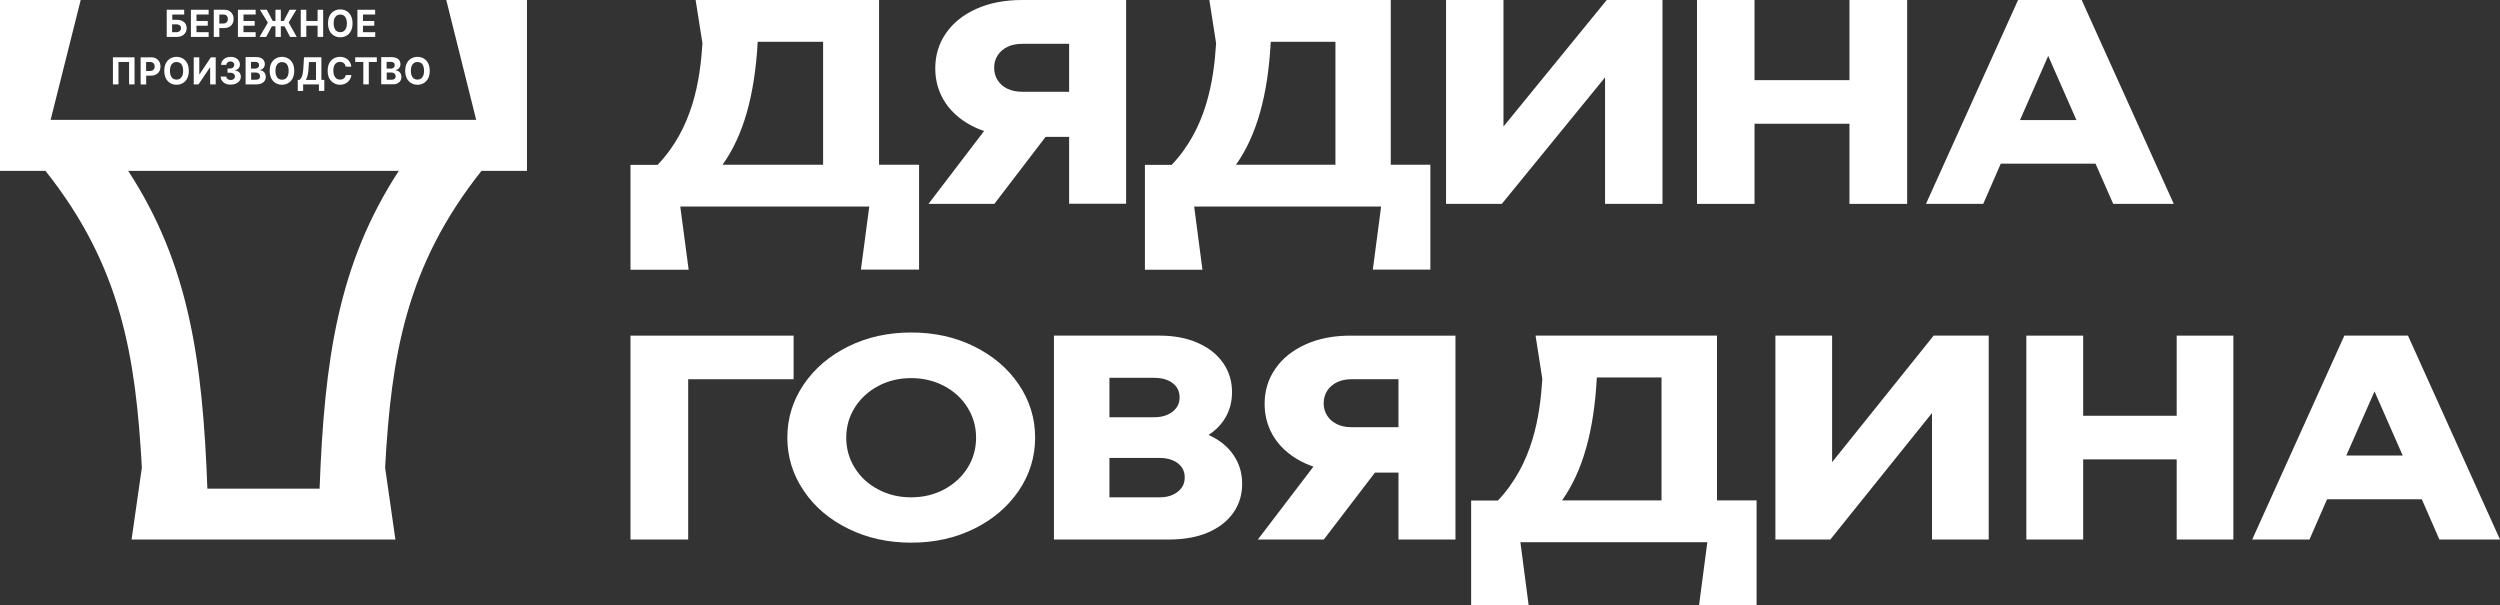 <?xml version="1.0" encoding="UTF-8"?> <svg xmlns="http://www.w3.org/2000/svg" width="797" height="193" viewBox="0 0 797 193" fill="none"><rect x="0" y="0" width="797" height="193" fill="#333333" stroke="none"/><path d="M151.812 38.222H86.503H81.441H16.132L25.729 0H0V54.464H14.491C38.634 84.858 43.252 113.524 45.226 149.072L41.944 172H81.469H86.531H126.056L122.773 149.072C124.748 113.524 129.365 84.858 153.509 54.464H168V0H142.272L151.812 38.222ZM101.885 155.786H86.531H81.469H66.115C64.585 114.695 60.191 84.106 40.859 54.464H81.469H86.531H127.14C107.809 84.106 103.415 114.667 101.885 155.786Z" fill="white"></path><path d="M69.92 8.953H71.411C72.058 8.953 72.592 8.836 73.07 8.575C73.52 8.343 73.858 7.994 74.111 7.558C74.364 7.122 74.477 6.599 74.477 6.048C74.477 5.496 74.364 4.973 74.111 4.537C73.886 4.101 73.52 3.753 73.098 3.491C72.648 3.23 72.114 3.113 71.467 3.113H68.148V11.771H69.92V8.953ZM71.129 4.624C71.467 4.624 71.748 4.682 71.973 4.798C72.198 4.915 72.367 5.089 72.48 5.292C72.592 5.496 72.648 5.757 72.648 6.048C72.648 6.338 72.592 6.57 72.48 6.803C72.367 7.035 72.198 7.181 71.973 7.326C71.748 7.442 71.467 7.5 71.129 7.5H69.92V4.624H71.129Z" fill="white"></path><path d="M81.503 10.26H77.622V8.197H81.194V6.687H77.622V4.624H81.503V3.113H75.85V11.771H81.503V10.26Z" fill="white"></path><path d="M66.517 10.26H62.636V8.197H66.236V6.687H62.636V4.624H66.517V3.113H60.864V11.771H66.517V10.26Z" fill="white"></path><path d="M119.623 10.26H115.714V8.197H119.314V6.687H115.714V4.624H119.595V3.113H113.942V11.771H119.623V10.26Z" fill="white"></path><path d="M106.482 11.367C107.073 11.715 107.748 11.889 108.479 11.889C109.211 11.889 109.886 11.715 110.477 11.367C111.067 11.018 111.545 10.524 111.883 9.856C112.22 9.188 112.389 8.403 112.389 7.445C112.389 6.515 112.22 5.702 111.883 5.034C111.545 4.365 111.067 3.872 110.477 3.523C109.886 3.174 109.211 3 108.479 3C107.748 3 107.073 3.174 106.482 3.523C105.892 3.872 105.414 4.365 105.076 5.034C104.739 5.702 104.57 6.486 104.57 7.445C104.57 8.374 104.739 9.188 105.076 9.856C105.414 10.524 105.892 11.018 106.482 11.367ZM106.623 5.905C106.792 5.498 107.045 5.179 107.354 4.946C107.664 4.743 108.058 4.627 108.479 4.627C108.901 4.627 109.295 4.743 109.605 4.946C109.914 5.15 110.167 5.469 110.336 5.905C110.505 6.312 110.589 6.835 110.589 7.445C110.589 8.055 110.505 8.578 110.336 8.984C110.167 9.391 109.914 9.711 109.605 9.943C109.295 10.146 108.901 10.263 108.479 10.263C108.058 10.263 107.664 10.146 107.354 9.943C107.045 9.74 106.792 9.42 106.623 8.984C106.454 8.578 106.37 8.055 106.37 7.445C106.37 6.835 106.426 6.312 106.623 5.905Z" fill="white"></path><path d="M84.859 11.771L86.659 8.372H87.813V11.771H89.528V8.372H90.71L92.481 11.771H94.591L92.032 7.181L94.479 3.113H92.313L90.456 6.687H89.528V3.113H87.813V6.687H86.941L85.056 3.113H82.862L85.394 7.21L82.75 11.771H84.859Z" fill="white"></path><path d="M57.989 11.422C58.467 11.19 58.832 10.87 59.114 10.434C59.367 10.027 59.507 9.534 59.507 8.982C59.507 8.43 59.367 7.965 59.114 7.558C58.86 7.151 58.467 6.832 57.989 6.629C57.51 6.396 56.948 6.309 56.273 6.309H54.923V4.624H58.72V3.113H53.151V11.771H56.273C56.92 11.771 57.51 11.654 57.989 11.422ZM56.245 7.762C56.723 7.762 57.088 7.878 57.342 8.11C57.595 8.343 57.707 8.633 57.707 8.982C57.707 9.214 57.651 9.446 57.538 9.621C57.426 9.824 57.257 9.969 57.032 10.085C56.807 10.202 56.554 10.26 56.217 10.26H54.866V7.762H56.245Z" fill="white"></path><path d="M97.651 8.197H101.251V11.771H103.023V3.113H101.251V6.687H97.651V3.113H95.879V11.771H97.651V8.197Z" fill="white"></path><path d="M63.536 23.706V18.274H61.764V26.902H63.283L66.94 21.47H66.996V26.902H68.768V18.274H67.221L63.593 23.706H63.536Z" fill="white"></path><path d="M106.429 26.493C107.02 26.842 107.695 27.016 108.426 27.016C108.96 27.016 109.438 26.929 109.86 26.755C110.282 26.58 110.648 26.348 110.957 26.057C111.267 25.767 111.52 25.447 111.689 25.07C111.885 24.692 111.998 24.314 112.026 23.937H110.226C110.198 24.169 110.113 24.372 110.001 24.547C109.888 24.721 109.776 24.866 109.607 25.012C109.438 25.128 109.27 25.244 109.073 25.302C108.876 25.36 108.651 25.389 108.426 25.389C108.004 25.389 107.638 25.273 107.301 25.07C106.991 24.866 106.738 24.547 106.541 24.111C106.373 23.704 106.26 23.181 106.26 22.542C106.26 21.932 106.345 21.438 106.513 21.003C106.682 20.567 106.935 20.247 107.273 20.044C107.582 19.811 107.976 19.724 108.398 19.724C108.651 19.724 108.848 19.753 109.073 19.84C109.27 19.899 109.467 20.015 109.607 20.131C109.748 20.247 109.888 20.422 110.001 20.625C110.113 20.799 110.17 21.032 110.198 21.264H111.998C111.942 20.77 111.801 20.305 111.604 19.928C111.407 19.55 111.126 19.201 110.817 18.94C110.507 18.678 110.113 18.475 109.72 18.33C109.298 18.185 108.848 18.127 108.37 18.127C107.638 18.127 106.963 18.301 106.373 18.649C105.782 18.998 105.304 19.492 104.966 20.16C104.629 20.828 104.46 21.613 104.46 22.571C104.46 23.501 104.629 24.314 104.966 24.982C105.36 25.651 105.838 26.144 106.429 26.493Z" fill="white"></path><path d="M126.653 26.613C127.075 26.41 127.412 26.119 127.637 25.77C127.862 25.422 127.975 25.015 127.975 24.55C127.975 24.115 127.89 23.766 127.722 23.446C127.553 23.127 127.328 22.895 127.047 22.72C126.765 22.546 126.456 22.459 126.147 22.43V22.343C126.428 22.284 126.709 22.168 126.934 21.994C127.159 21.82 127.328 21.616 127.469 21.355C127.609 21.093 127.665 20.803 127.665 20.454C127.665 20.018 127.553 19.641 127.356 19.292C127.159 18.973 126.85 18.711 126.428 18.508C126.006 18.334 125.5 18.217 124.881 18.217H121.534V26.874H125.106C125.697 26.903 126.231 26.816 126.653 26.613ZM124.628 19.728C125.022 19.728 125.331 19.815 125.528 20.018C125.753 20.222 125.837 20.454 125.837 20.774C125.837 21.006 125.781 21.209 125.668 21.355C125.556 21.529 125.415 21.645 125.218 21.732C125.022 21.82 124.825 21.878 124.571 21.878H123.25V19.728H124.628ZM123.278 25.422V23.127H124.768C125.05 23.127 125.303 23.185 125.5 23.272C125.697 23.388 125.865 23.534 125.978 23.708C126.09 23.882 126.147 24.115 126.147 24.347C126.147 24.666 126.034 24.928 125.809 25.131C125.584 25.335 125.218 25.422 124.74 25.422H123.278Z" fill="white"></path><path d="M115.826 26.902H117.57V19.756H120.13V18.274H113.239V19.756H115.826V26.902Z" fill="white"></path><path d="M96.611 26.908H101.674V29H103.389V25.456H102.461V18.251H96.92L96.695 21.912C96.639 22.667 96.555 23.277 96.442 23.742C96.33 24.207 96.189 24.584 96.02 24.846C95.851 25.107 95.683 25.311 95.486 25.456H94.923V29H96.639V26.908H96.611ZM97.905 24.613C98.017 24.294 98.102 23.887 98.186 23.451C98.27 23.016 98.327 22.493 98.355 21.941L98.495 19.791H100.745V25.485H97.511C97.651 25.224 97.792 24.933 97.905 24.613Z" fill="white"></path><path d="M78.267 26.898H81.839C82.458 26.898 82.992 26.782 83.414 26.579C83.836 26.375 84.174 26.085 84.399 25.736C84.624 25.388 84.736 24.981 84.736 24.516C84.736 24.081 84.652 23.732 84.483 23.412C84.314 23.093 84.089 22.86 83.808 22.686C83.527 22.512 83.217 22.425 82.908 22.396V22.308C83.189 22.25 83.47 22.134 83.695 21.96C83.921 21.786 84.089 21.582 84.23 21.321C84.371 21.059 84.427 20.769 84.427 20.42C84.427 19.984 84.314 19.607 84.117 19.258C83.92 18.939 83.611 18.677 83.189 18.474C82.767 18.299 82.261 18.183 81.642 18.183H78.295V26.898H78.267ZM81.389 19.723C81.783 19.723 82.092 19.81 82.289 20.014C82.514 20.217 82.599 20.449 82.599 20.769C82.599 21.001 82.542 21.205 82.43 21.35C82.317 21.524 82.177 21.64 81.98 21.727C81.783 21.815 81.586 21.873 81.333 21.873H80.011V19.723H81.389ZM80.039 23.122H81.53C81.811 23.122 82.064 23.18 82.261 23.267C82.458 23.383 82.627 23.529 82.739 23.703C82.852 23.877 82.908 24.11 82.908 24.342C82.908 24.662 82.795 24.923 82.57 25.126C82.345 25.33 81.98 25.417 81.502 25.417H80.067V23.122H80.039Z" fill="white"></path><path d="M91.886 18.649C91.296 18.301 90.621 18.127 89.889 18.127C89.158 18.127 88.483 18.301 87.893 18.649C87.302 18.998 86.824 19.492 86.486 20.16C86.149 20.828 85.98 21.613 85.98 22.571C85.98 23.501 86.149 24.314 86.486 24.982C86.824 25.651 87.302 26.144 87.893 26.493C88.483 26.842 89.158 27.016 89.889 27.016C90.621 27.016 91.296 26.842 91.886 26.493C92.477 26.144 92.955 25.651 93.293 24.982C93.63 24.314 93.799 23.53 93.799 22.571C93.799 21.642 93.63 20.828 93.293 20.16C92.955 19.521 92.477 18.998 91.886 18.649ZM91.774 24.14C91.605 24.547 91.352 24.866 91.043 25.099C90.733 25.302 90.34 25.418 89.918 25.418C89.496 25.418 89.102 25.302 88.793 25.099C88.483 24.895 88.23 24.576 88.061 24.14C87.893 23.733 87.808 23.21 87.808 22.6C87.808 21.99 87.893 21.467 88.061 21.061C88.23 20.654 88.483 20.334 88.793 20.102C89.102 19.899 89.496 19.782 89.918 19.782C90.34 19.782 90.733 19.899 91.043 20.102C91.352 20.305 91.605 20.625 91.774 21.061C91.943 21.467 92.027 21.99 92.027 22.6C92.027 23.21 91.943 23.704 91.774 24.14Z" fill="white"></path><path d="M131.093 26.493C131.684 26.842 132.359 27.016 133.09 27.016C133.822 27.016 134.497 26.842 135.087 26.493C135.678 26.144 136.156 25.651 136.494 24.982C136.831 24.314 137 23.53 137 22.571C137 21.642 136.831 20.828 136.494 20.16C136.156 19.492 135.678 18.998 135.087 18.649C134.497 18.301 133.822 18.127 133.09 18.127C132.359 18.127 131.684 18.301 131.093 18.649C130.503 18.998 130.025 19.492 129.687 20.16C129.35 20.828 129.181 21.613 129.181 22.571C129.181 23.501 129.35 24.314 129.687 24.982C130.053 25.651 130.503 26.144 131.093 26.493ZM131.234 21.032C131.403 20.625 131.656 20.305 131.965 20.073C132.275 19.87 132.668 19.753 133.09 19.753C133.512 19.753 133.906 19.87 134.215 20.073C134.525 20.276 134.778 20.596 134.947 21.032C135.115 21.438 135.2 21.961 135.2 22.571C135.2 23.181 135.115 23.704 134.947 24.111C134.778 24.518 134.525 24.837 134.215 25.07C133.906 25.273 133.512 25.389 133.09 25.389C132.668 25.389 132.275 25.273 131.965 25.07C131.656 24.866 131.403 24.547 131.234 24.111C131.065 23.704 130.981 23.181 130.981 22.571C130.981 21.961 131.065 21.467 131.234 21.032Z" fill="white"></path><path d="M71.971 18.475C71.521 18.678 71.155 18.998 70.902 19.376C70.621 19.753 70.508 20.189 70.48 20.683H72.167C72.167 20.451 72.252 20.276 72.364 20.102C72.477 19.928 72.646 19.811 72.843 19.724C73.039 19.637 73.264 19.579 73.489 19.579C73.714 19.579 73.939 19.637 74.108 19.724C74.277 19.811 74.418 19.957 74.53 20.102C74.643 20.276 74.671 20.451 74.671 20.683C74.671 20.915 74.615 21.119 74.502 21.293C74.389 21.467 74.221 21.584 74.024 21.7C73.827 21.787 73.574 21.845 73.321 21.845H72.533V23.181H73.349C73.658 23.181 73.939 23.239 74.165 23.327C74.389 23.414 74.558 23.559 74.699 23.733C74.84 23.908 74.896 24.111 74.896 24.343C74.896 24.576 74.84 24.779 74.727 24.953C74.614 25.128 74.446 25.273 74.249 25.36C74.052 25.447 73.799 25.505 73.546 25.505C73.293 25.505 73.039 25.447 72.843 25.36C72.646 25.273 72.477 25.157 72.336 24.982C72.224 24.837 72.139 24.634 72.139 24.43H70.367C70.367 24.924 70.508 25.389 70.789 25.767C71.07 26.144 71.436 26.464 71.914 26.667C72.392 26.9 72.927 26.987 73.546 26.987C74.165 26.987 74.727 26.871 75.205 26.667C75.683 26.435 76.077 26.144 76.358 25.767C76.64 25.389 76.78 24.953 76.78 24.459C76.78 23.908 76.611 23.472 76.302 23.123C75.993 22.775 75.514 22.542 74.896 22.455V22.397C75.374 22.31 75.74 22.107 76.049 21.787C76.33 21.467 76.499 21.061 76.471 20.567C76.471 20.102 76.358 19.695 76.105 19.318C75.852 18.94 75.514 18.649 75.093 18.446C74.671 18.243 74.164 18.127 73.574 18.127C72.955 18.127 72.449 18.243 71.971 18.475Z" fill="white"></path><path d="M37.772 19.756H41.147V26.902H42.891V18.274H36V26.902H37.772V19.756Z" fill="white"></path><path d="M54.283 26.493C54.874 26.842 55.549 27.016 56.28 27.016C57.011 27.016 57.687 26.842 58.277 26.493C58.868 26.144 59.346 25.651 59.684 24.982C60.021 24.314 60.19 23.53 60.19 22.571C60.19 21.642 60.021 20.828 59.684 20.16C59.346 19.492 58.868 18.998 58.277 18.649C57.687 18.301 57.011 18.127 56.28 18.127C55.549 18.127 54.874 18.301 54.283 18.649C53.693 18.998 53.214 19.492 52.877 20.16C52.539 20.828 52.371 21.613 52.371 22.571C52.371 23.501 52.539 24.314 52.877 24.982C53.214 25.651 53.693 26.144 54.283 26.493ZM54.424 21.032C54.593 20.625 54.846 20.305 55.155 20.073C55.465 19.87 55.858 19.753 56.28 19.753C56.702 19.753 57.096 19.87 57.405 20.073C57.715 20.276 57.968 20.596 58.137 21.032C58.305 21.438 58.39 21.961 58.39 22.571C58.39 23.181 58.305 23.704 58.137 24.111C57.968 24.518 57.715 24.837 57.405 25.07C57.096 25.273 56.702 25.389 56.28 25.389C55.858 25.389 55.465 25.273 55.155 25.07C54.846 24.866 54.593 24.547 54.424 24.111C54.255 23.704 54.171 23.181 54.171 22.571C54.171 21.961 54.255 21.467 54.424 21.032Z" fill="white"></path><path d="M46.605 24.113H48.096C48.743 24.113 49.278 23.997 49.756 23.736C50.206 23.503 50.543 23.155 50.797 22.719C51.05 22.283 51.162 21.76 51.162 21.208C51.162 20.627 51.05 20.133 50.797 19.698C50.572 19.262 50.206 18.913 49.784 18.652C49.362 18.39 48.8 18.274 48.153 18.274H44.834V26.931H46.605V24.113ZM47.787 19.756C48.124 19.756 48.406 19.814 48.631 19.93C48.856 20.046 49.025 20.221 49.137 20.424C49.249 20.627 49.306 20.889 49.306 21.179C49.306 21.47 49.249 21.702 49.137 21.934C49.025 22.167 48.856 22.312 48.631 22.457C48.406 22.573 48.124 22.632 47.787 22.632H46.578V19.756H47.787Z" fill="white"></path><path d="M216.874 65.853H277.126L274.458 85.956H293V52.524H280.238V15.616V0H221.766L223.944 13.813C223.188 25.734 220.832 40.867 209.626 52.568H201V86H219.542L216.874 65.853ZM241.553 13.329H262.407V52.524H230.347C236.973 43.286 240.619 30.397 241.553 13.329Z" fill="white"></path><path d="M317.029 64.956L333.341 43.627H340.836V64.956H359V0H325.891C320.336 0 315.486 0.925 311.254 2.82C307.066 4.715 303.803 7.315 301.555 10.62C299.262 13.925 298.16 17.671 298.16 21.814C298.16 25.956 299.307 29.702 301.555 33.007C303.847 36.312 307.066 38.912 311.254 40.807C312.048 41.159 312.885 41.468 313.723 41.776L296 65H317.029V64.956ZM318.043 17.671C318.793 16.481 319.851 15.6 321.173 14.939C322.54 14.278 324.083 13.97 325.891 13.97H340.836V29.261H325.891C324.127 29.261 322.54 28.953 321.173 28.291C319.807 27.631 318.793 26.749 318.043 25.559C317.294 24.369 316.941 23.091 316.941 21.681C316.897 20.183 317.294 18.817 318.043 17.671Z" fill="white"></path><path d="M380.702 65.853H440.298L437.659 85.956H456V52.524H443.377V15.616V0H385.54L387.695 13.813C386.947 25.734 384.616 40.867 373.533 52.568H365V86H383.341L380.702 65.853ZM405.112 13.329H425.74V52.524H394.028C400.582 43.286 404.232 30.397 405.112 13.329Z" fill="white"></path><path d="M511.692 24.667V65H530V0H512.227L479.308 40.333V0H461V65H478.773L511.692 24.667Z" fill="white"></path><path d="M559.346 39.45H589.61V65H608V0H589.61V25.55H559.346V0H541V65H559.346V39.45Z" fill="white"></path><path d="M673.691 65H693L663.64 0H660.774H645.168H643.361L614 65H632.251L637.85 52.168H668.048L673.691 65ZM643.978 38.277L652.971 17.816L661.964 38.277H643.978Z" fill="white"></path><path d="M253 107H201V172H219.392V120.9H253V107Z" fill="white"></path><path d="M270.485 168.58C276.481 171.542 283.182 173 290.5 173C297.818 173 304.519 171.542 310.515 168.58C316.51 165.619 321.271 161.598 324.754 156.471C328.237 151.344 330 145.687 330 139.5C330 133.313 328.237 127.656 324.754 122.529C321.271 117.402 316.51 113.381 310.515 110.42C304.519 107.458 297.818 106 290.5 106C283.182 106 276.481 107.458 270.485 110.42C264.49 113.381 259.729 117.402 256.246 122.529C252.763 127.656 251 133.313 251 139.5C251 145.687 252.763 151.344 256.246 156.471C259.729 161.642 264.49 165.664 270.485 168.58ZM272.513 129.91C274.321 127.037 276.834 124.739 279.964 123.059C283.138 121.38 286.62 120.54 290.456 120.54C294.291 120.54 297.818 121.38 300.992 123.059C304.166 124.739 306.635 126.993 308.443 129.91C310.25 132.782 311.176 136.009 311.176 139.544C311.176 143.08 310.25 146.306 308.443 149.179C306.635 152.051 304.122 154.35 300.992 156.029C297.818 157.708 294.335 158.548 290.456 158.548C286.62 158.548 283.094 157.708 279.964 156.029C276.79 154.35 274.321 152.096 272.513 149.179C270.706 146.306 269.78 143.08 269.78 139.544C269.78 136.009 270.706 132.782 272.513 129.91Z" fill="white"></path><path d="M385.123 169.751C388.572 168.252 391.269 166.179 393.17 163.489C395.072 160.799 396 157.712 396 154.273C396 150.789 395.072 147.702 393.17 144.968C391.313 142.278 388.705 140.206 385.3 138.662C387.157 137.427 388.749 135.972 389.943 134.252C391.844 131.562 392.772 128.476 392.772 125.036C392.772 121.552 391.844 118.465 389.943 115.731C388.041 112.997 385.388 110.881 381.895 109.337C378.447 107.794 374.379 107 369.736 107H336V172H372.92C377.606 171.956 381.63 171.25 385.123 169.751ZM353.686 120.45H367.923C369.648 120.45 371.107 120.714 372.301 121.244C373.495 121.773 374.423 122.478 375.086 123.404C375.75 124.33 376.059 125.433 376.059 126.668C376.059 127.902 375.75 129.005 375.086 129.931C374.423 130.857 373.495 131.607 372.256 132.18C371.018 132.753 369.559 133.018 367.923 133.018H353.686V120.45ZM353.686 158.506V145.982H369.648C371.284 145.982 372.699 146.247 373.937 146.776C375.13 147.305 376.059 148.011 376.722 148.937C377.385 149.863 377.695 150.965 377.695 152.2C377.695 153.435 377.385 154.537 376.722 155.463C376.059 156.389 375.13 157.139 373.937 157.712C372.743 158.286 371.284 158.55 369.648 158.55H353.686V158.506Z" fill="white"></path><path d="M416.254 109.78C412.066 111.676 408.803 114.277 406.555 117.585C404.262 120.892 403.16 124.64 403.16 128.785C403.16 132.93 404.307 136.679 406.555 139.986C408.847 143.293 412.066 145.895 416.254 147.791C417.048 148.144 417.885 148.452 418.723 148.761L401 172H422.029L438.341 150.657H445.836V172H464V107.002H430.891C425.336 106.957 420.442 107.883 416.254 109.78ZM445.836 136.193H430.891C429.127 136.193 427.54 135.885 426.218 135.223C424.851 134.562 423.837 133.68 423.088 132.489C422.338 131.299 421.985 130.02 421.985 128.609C421.985 127.11 422.338 125.787 423.088 124.596C423.837 123.405 424.895 122.524 426.218 121.862C427.584 121.201 429.127 120.892 430.891 120.892H445.836V136.193Z" fill="white"></path><path d="M484.702 172.853H544.298L541.659 192.956H560V159.524H547.377V122.616V107H489.54L491.695 120.813C490.947 132.734 488.616 147.867 477.533 159.568H469V193H487.341L484.702 172.853ZM509.068 120.329H529.696V159.524H497.985C504.538 150.286 508.188 137.397 509.068 120.329Z" fill="white"></path><path d="M584.075 147.333V107H566V172H583.504L615.925 131.667V172H634V107H616.452L584.075 147.333Z" fill="white"></path><path d="M693.928 132.55H664.116V107H646V172H664.116V146.45H693.928V172H712V107H693.928V132.55Z" fill="white"></path><path d="M767.667 107H764.8H749.185H747.377L718 172H736.261L741.863 159.168H772.078L777.68 172H797L767.667 107ZM747.994 145.233L756.993 124.771L765.991 145.233H747.994Z" fill="white"></path></svg> 